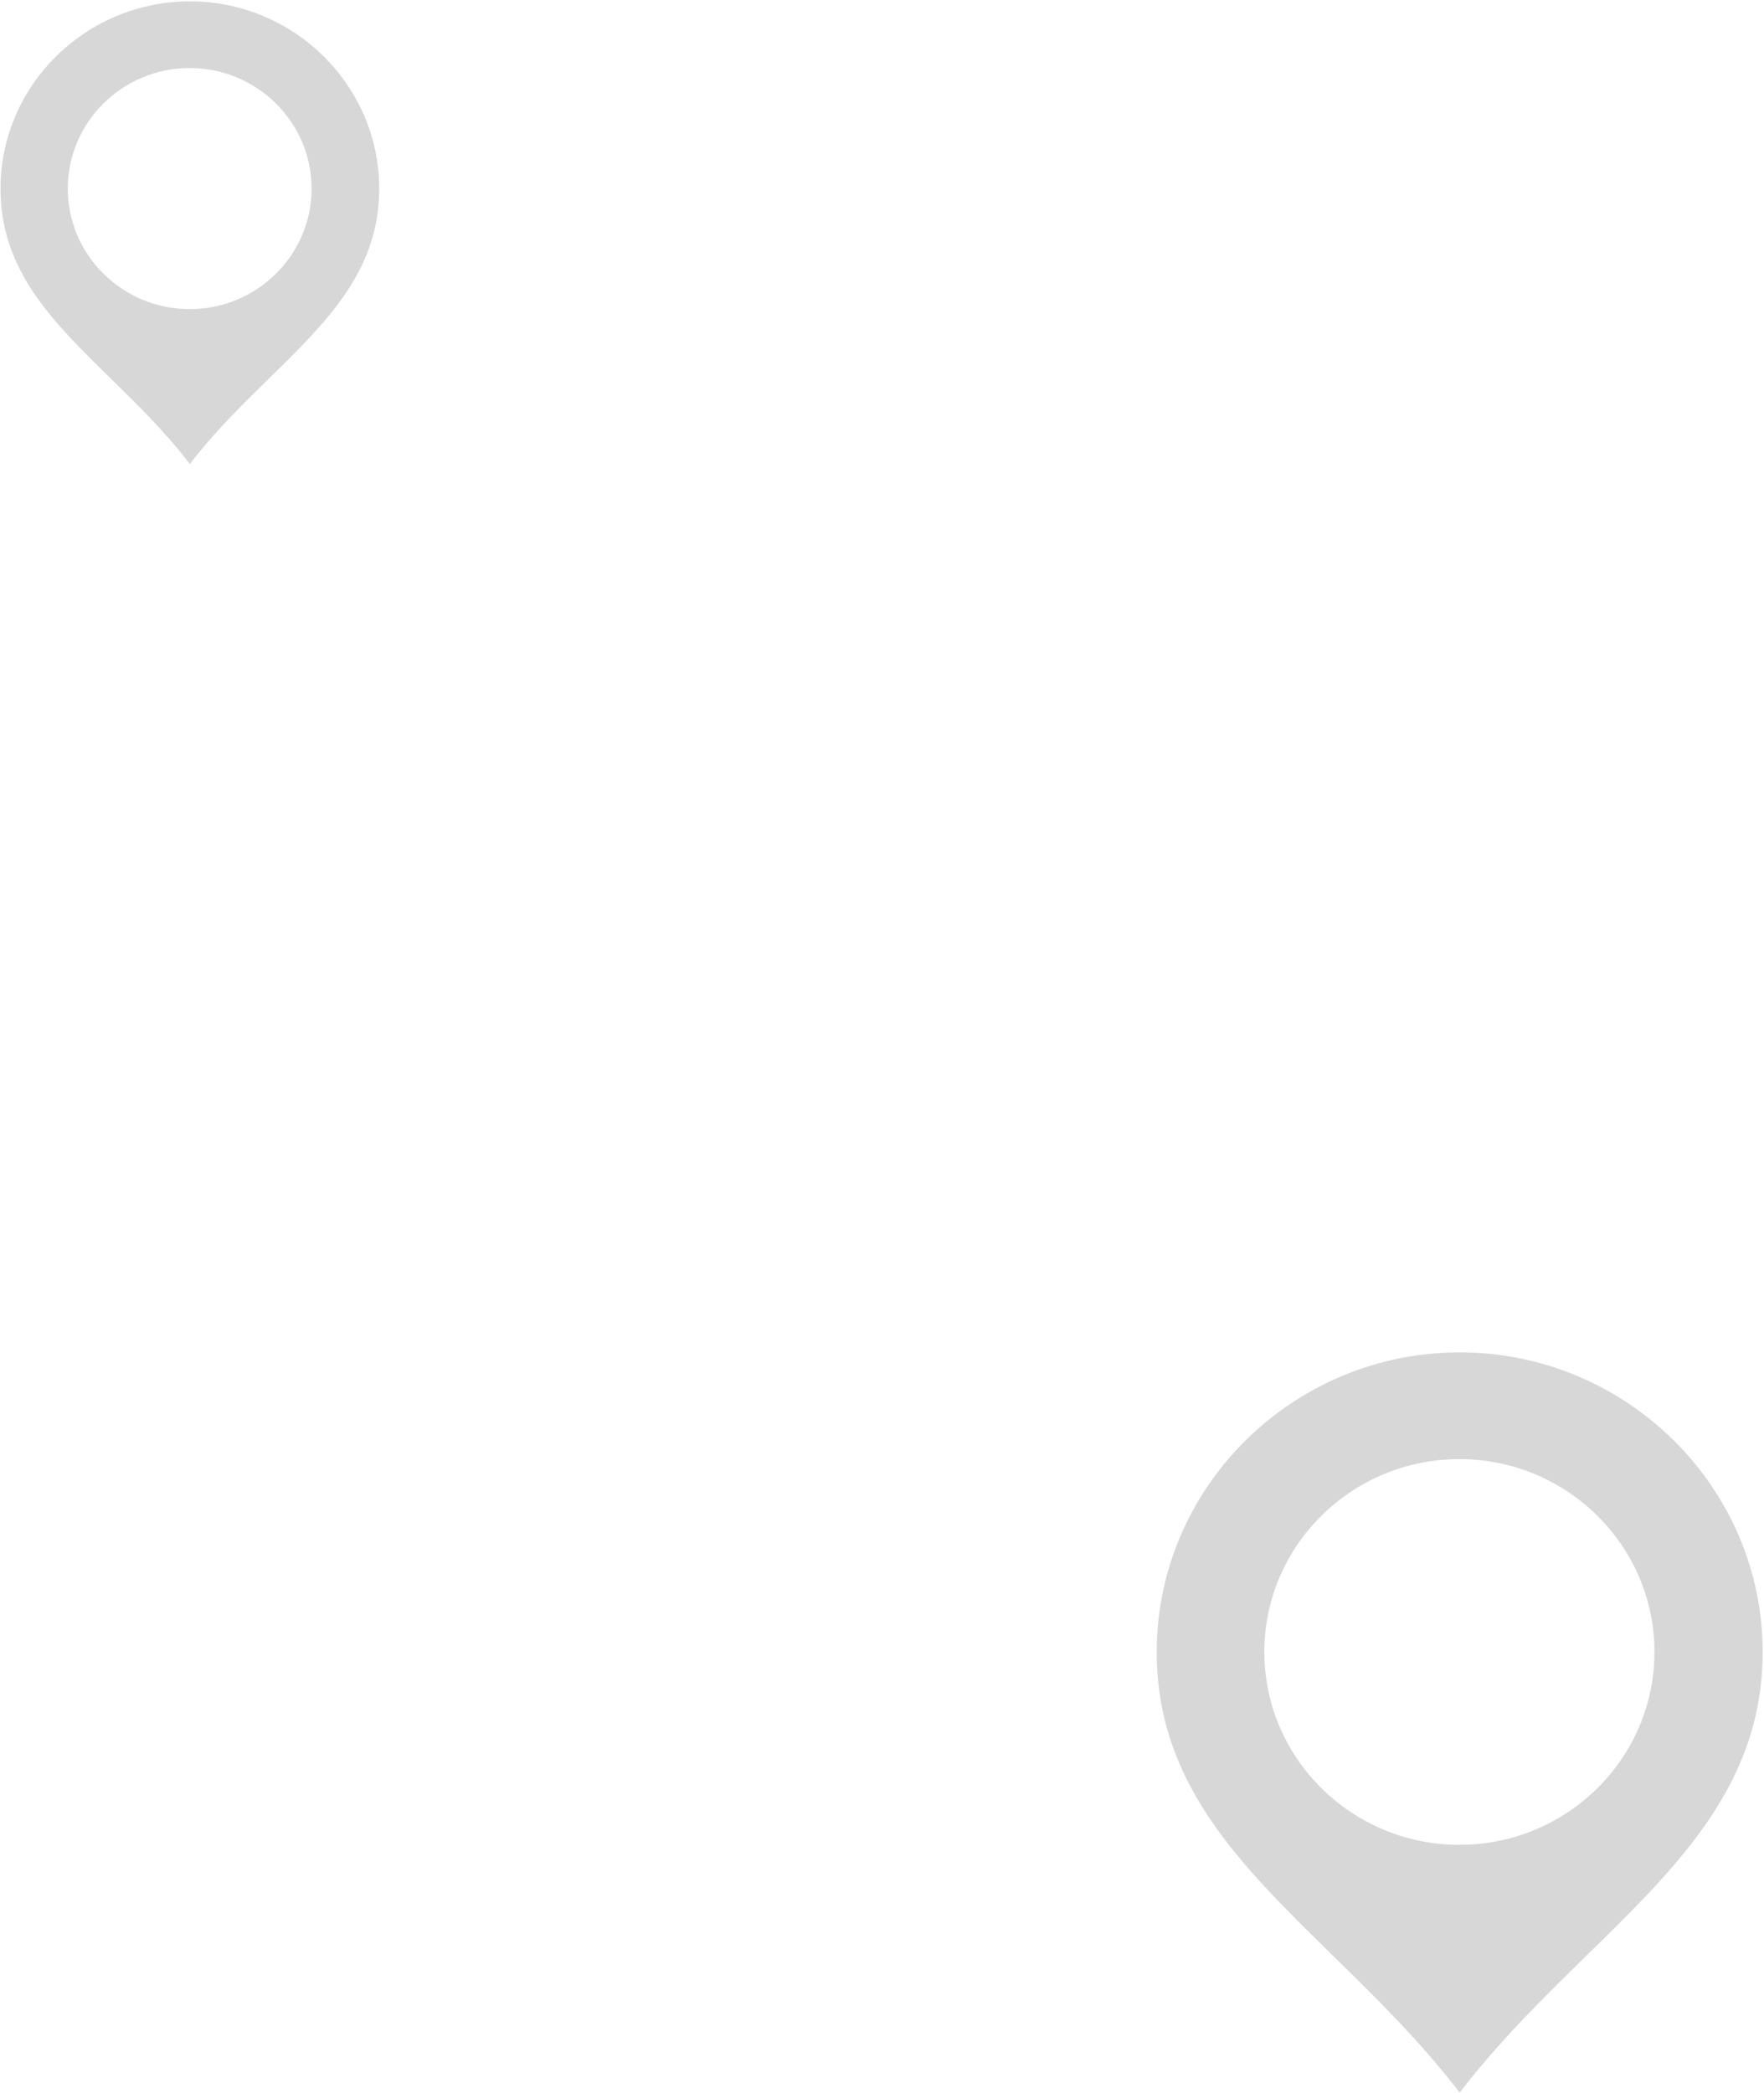 <svg width="559" height="663" viewBox="0 0 559 663" fill="none" xmlns="http://www.w3.org/2000/svg">
<path fill-rule="evenodd" clip-rule="evenodd" d="M422.301 619.381C435.857 632.645 450.046 646.528 462.562 662.866C475.077 646.528 489.266 632.645 502.823 619.381C532.179 590.658 558.568 564.839 558.568 523.275C558.568 471.054 515.385 428.374 462.562 428.374C409.738 428.374 366.556 471.054 366.556 523.275C366.556 564.839 392.945 590.658 422.301 619.381ZM400.662 523.273C400.662 489.582 428.379 462.18 462.475 462.18C496.526 462.18 524.287 489.582 524.287 523.273C524.287 556.965 496.571 584.367 462.475 584.367C428.379 584.367 400.662 556.965 400.662 523.273Z" fill="#D7D7D7"/>
<path fill-rule="evenodd" clip-rule="evenodd" d="M35.002 119.805C43.475 128.095 52.343 136.772 60.166 146.983C67.988 136.772 76.856 128.095 85.329 119.805C103.676 101.854 120.169 85.716 120.169 59.739C120.169 27.101 93.18 0.426 60.166 0.426C27.151 0.426 0.162 27.101 0.162 59.739C0.162 85.716 16.655 101.854 35.002 119.805ZM21.478 59.738C21.478 38.681 38.801 21.554 60.111 21.554C81.393 21.554 98.744 38.681 98.744 59.738C98.744 80.795 81.421 97.922 60.111 97.922C38.801 97.922 21.478 80.795 21.478 59.738Z" fill="#D7D7D7"/>
</svg>
